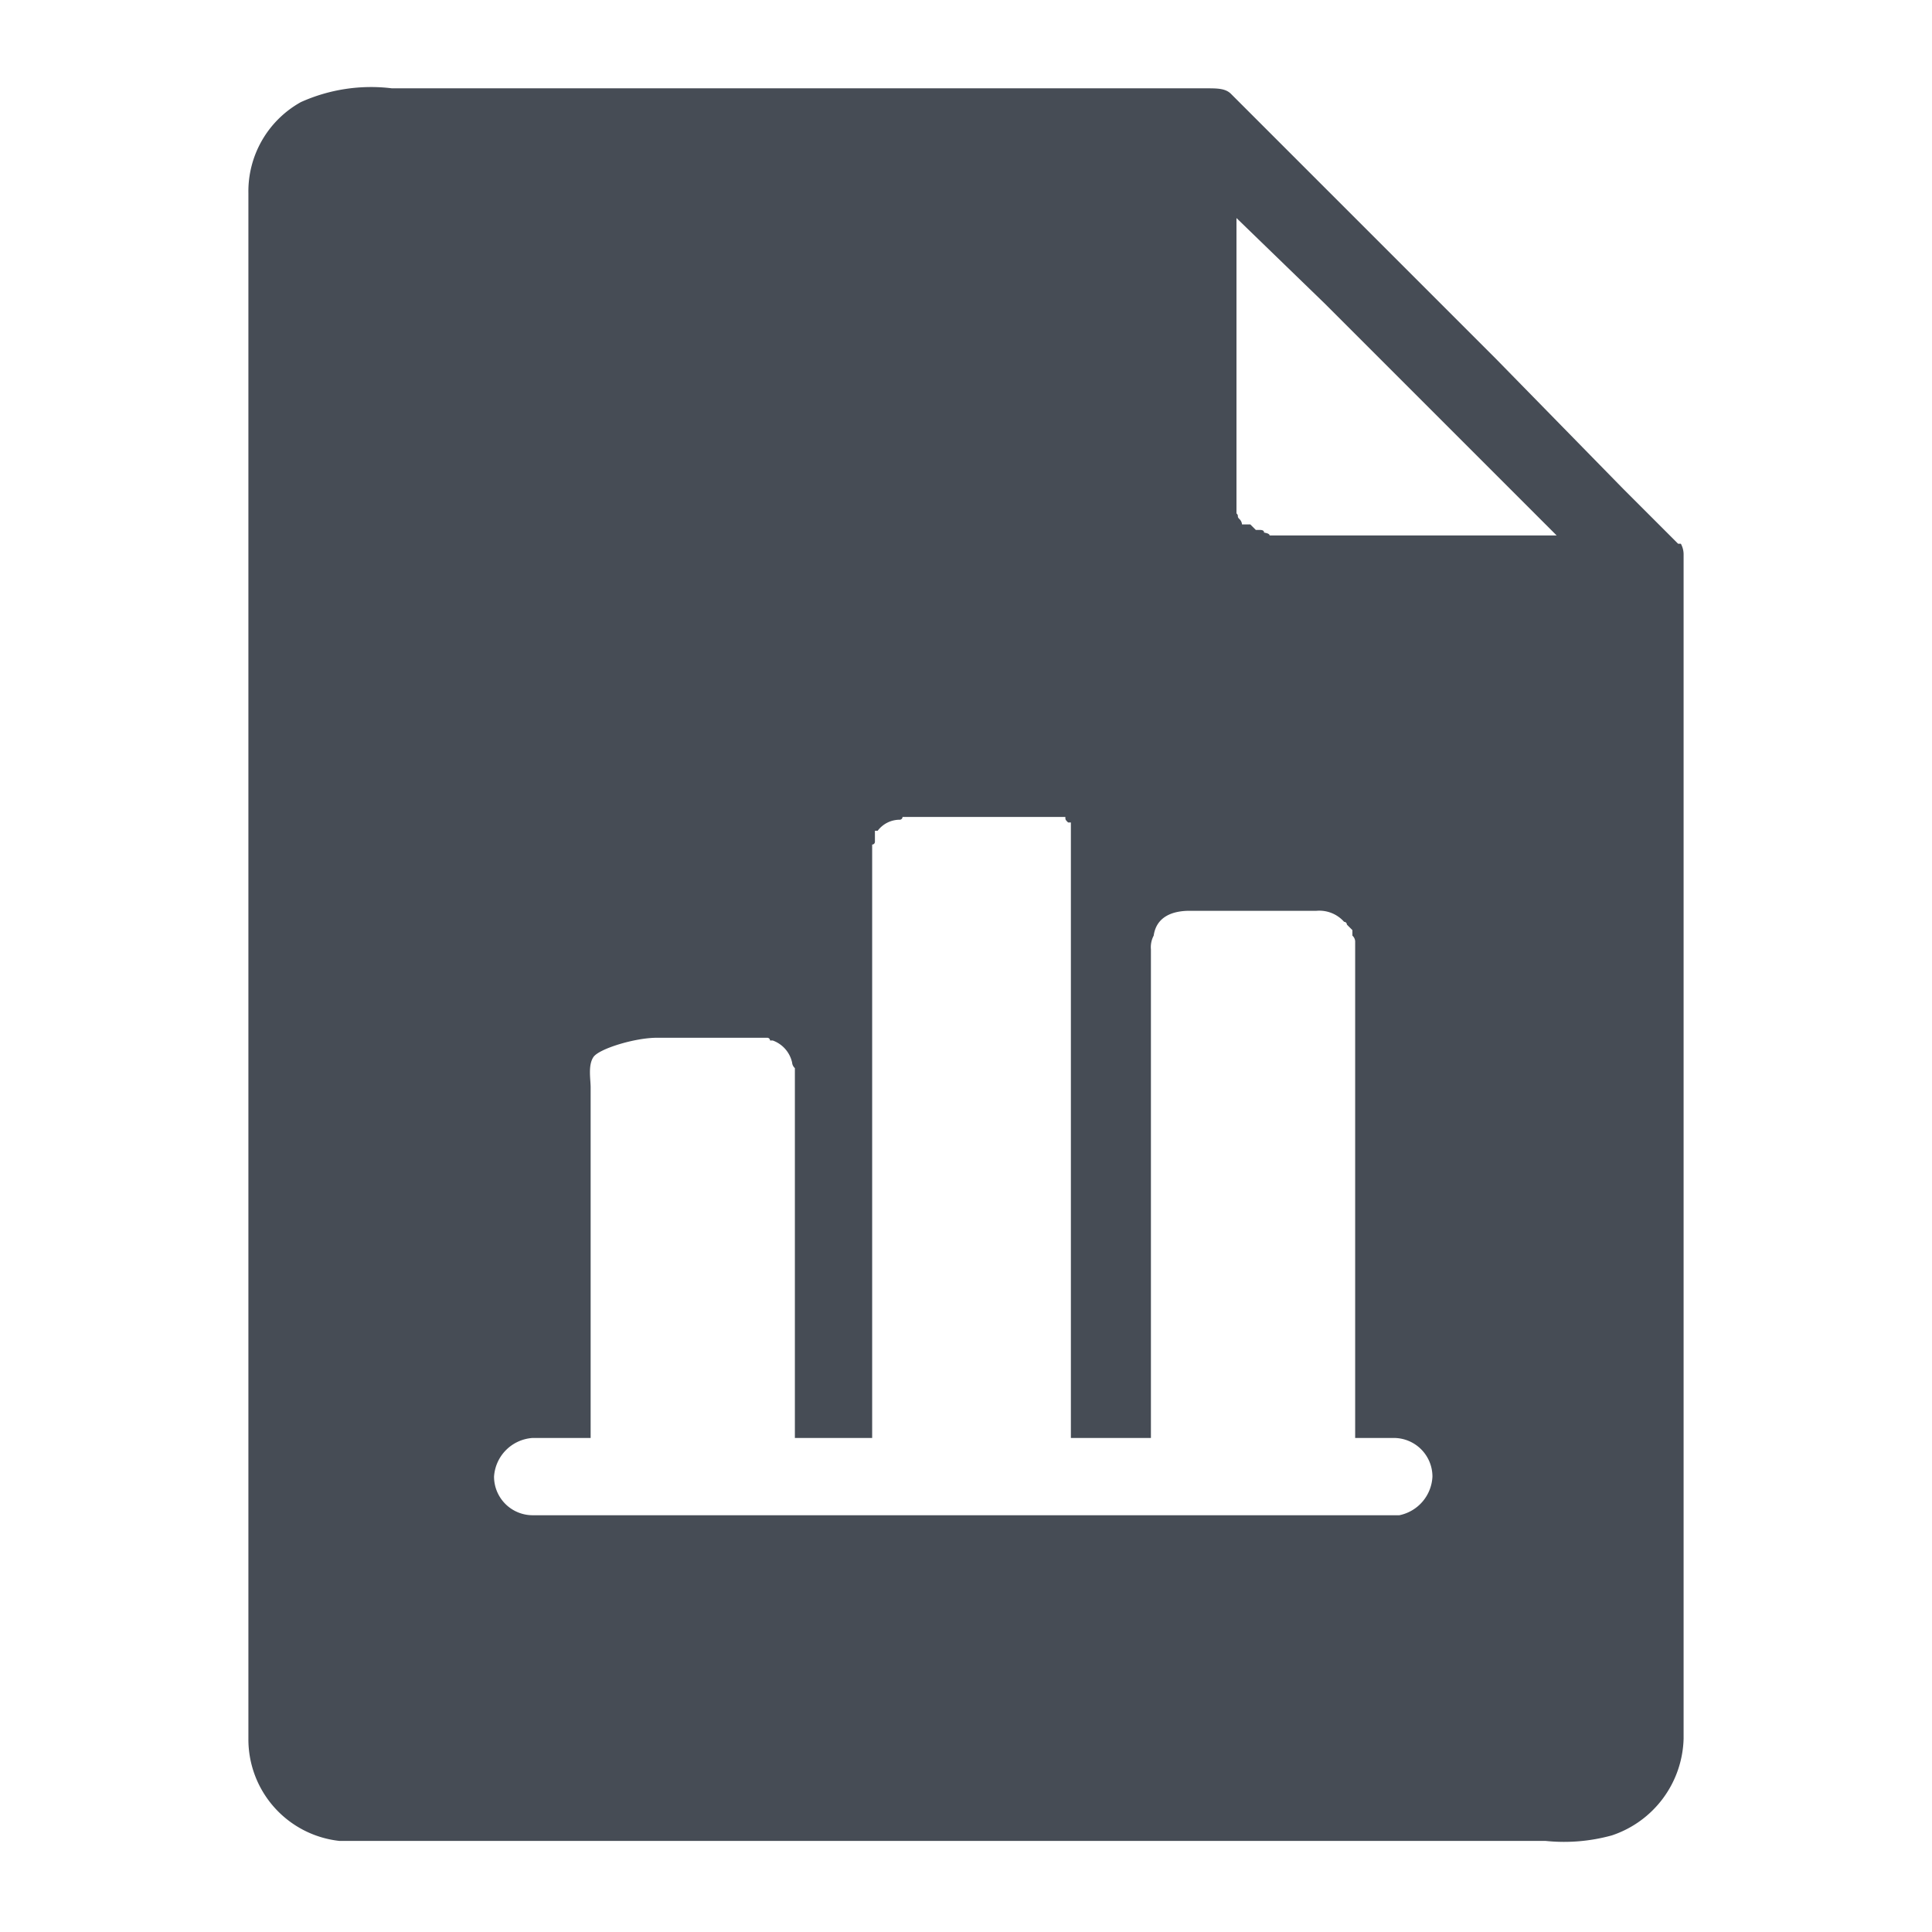 <svg xmlns="http://www.w3.org/2000/svg" viewBox="0 0 70 70"><defs><style>.a{fill:#464c55;}</style></defs><title>reports</title><path class="a" d="M61,20.1a.8.8,0,0,0-.1-.4h-.1l-2-2L54.2,13,49,7.8,45.3,4.1l-.7-.7c-.2-.2-.5-.2-.9-.2H14.2a6.2,6.2,0,0,0-3.3.5A3.7,3.7,0,0,0,9,7V63a3.7,3.7,0,0,0,3.3,3.7H56a6.5,6.5,0,0,0,2.4-.2A3.8,3.8,0,0,0,61,63V20.1ZM50.7,54.9H19.3a1.4,1.4,0,0,1-1.4-1.4,1.5,1.5,0,0,1,1.4-1.4h2.1V39.4c0-.3-.1-.8.1-1.1s1.5-.7,2.3-.7h4a.1.1,0,0,1,.1.1H28a1.1,1.1,0,0,1,.7.8.3.3,0,0,0,.1.2h0V52.1h2.8V49.7h0V30.6a.1.1,0,0,0,.1-.1v-.2h0v-.2h.1a1,1,0,0,1,.8-.4.1.1,0,0,0,.1-.1h5.9c0,.1,0,.1.1.2h.1v.2h0V52.1h2.9V34.4a.9.9,0,0,1,.1-.5c.1-.7.7-.9,1.3-.9h4.6a1.2,1.2,0,0,1,1,.4.1.1,0,0,1,.1.1l.2.2h0v.2a.3.3,0,0,1,.1.2h0V52.1h1.4a1.4,1.4,0,0,1,1.4,1.4A1.5,1.5,0,0,1,50.7,54.9ZM47.3,19.4H46c0-.1-.3-.1-.1-.1h-.1c0-.1-.1-.1-.2-.1h-.1l-.2-.2H45a.3.3,0,0,0-.1-.2h0c-.1-.1,0-.1-.1-.2h0v-.4h0V7.9L48,11l8.4,8.4Z"/></svg>